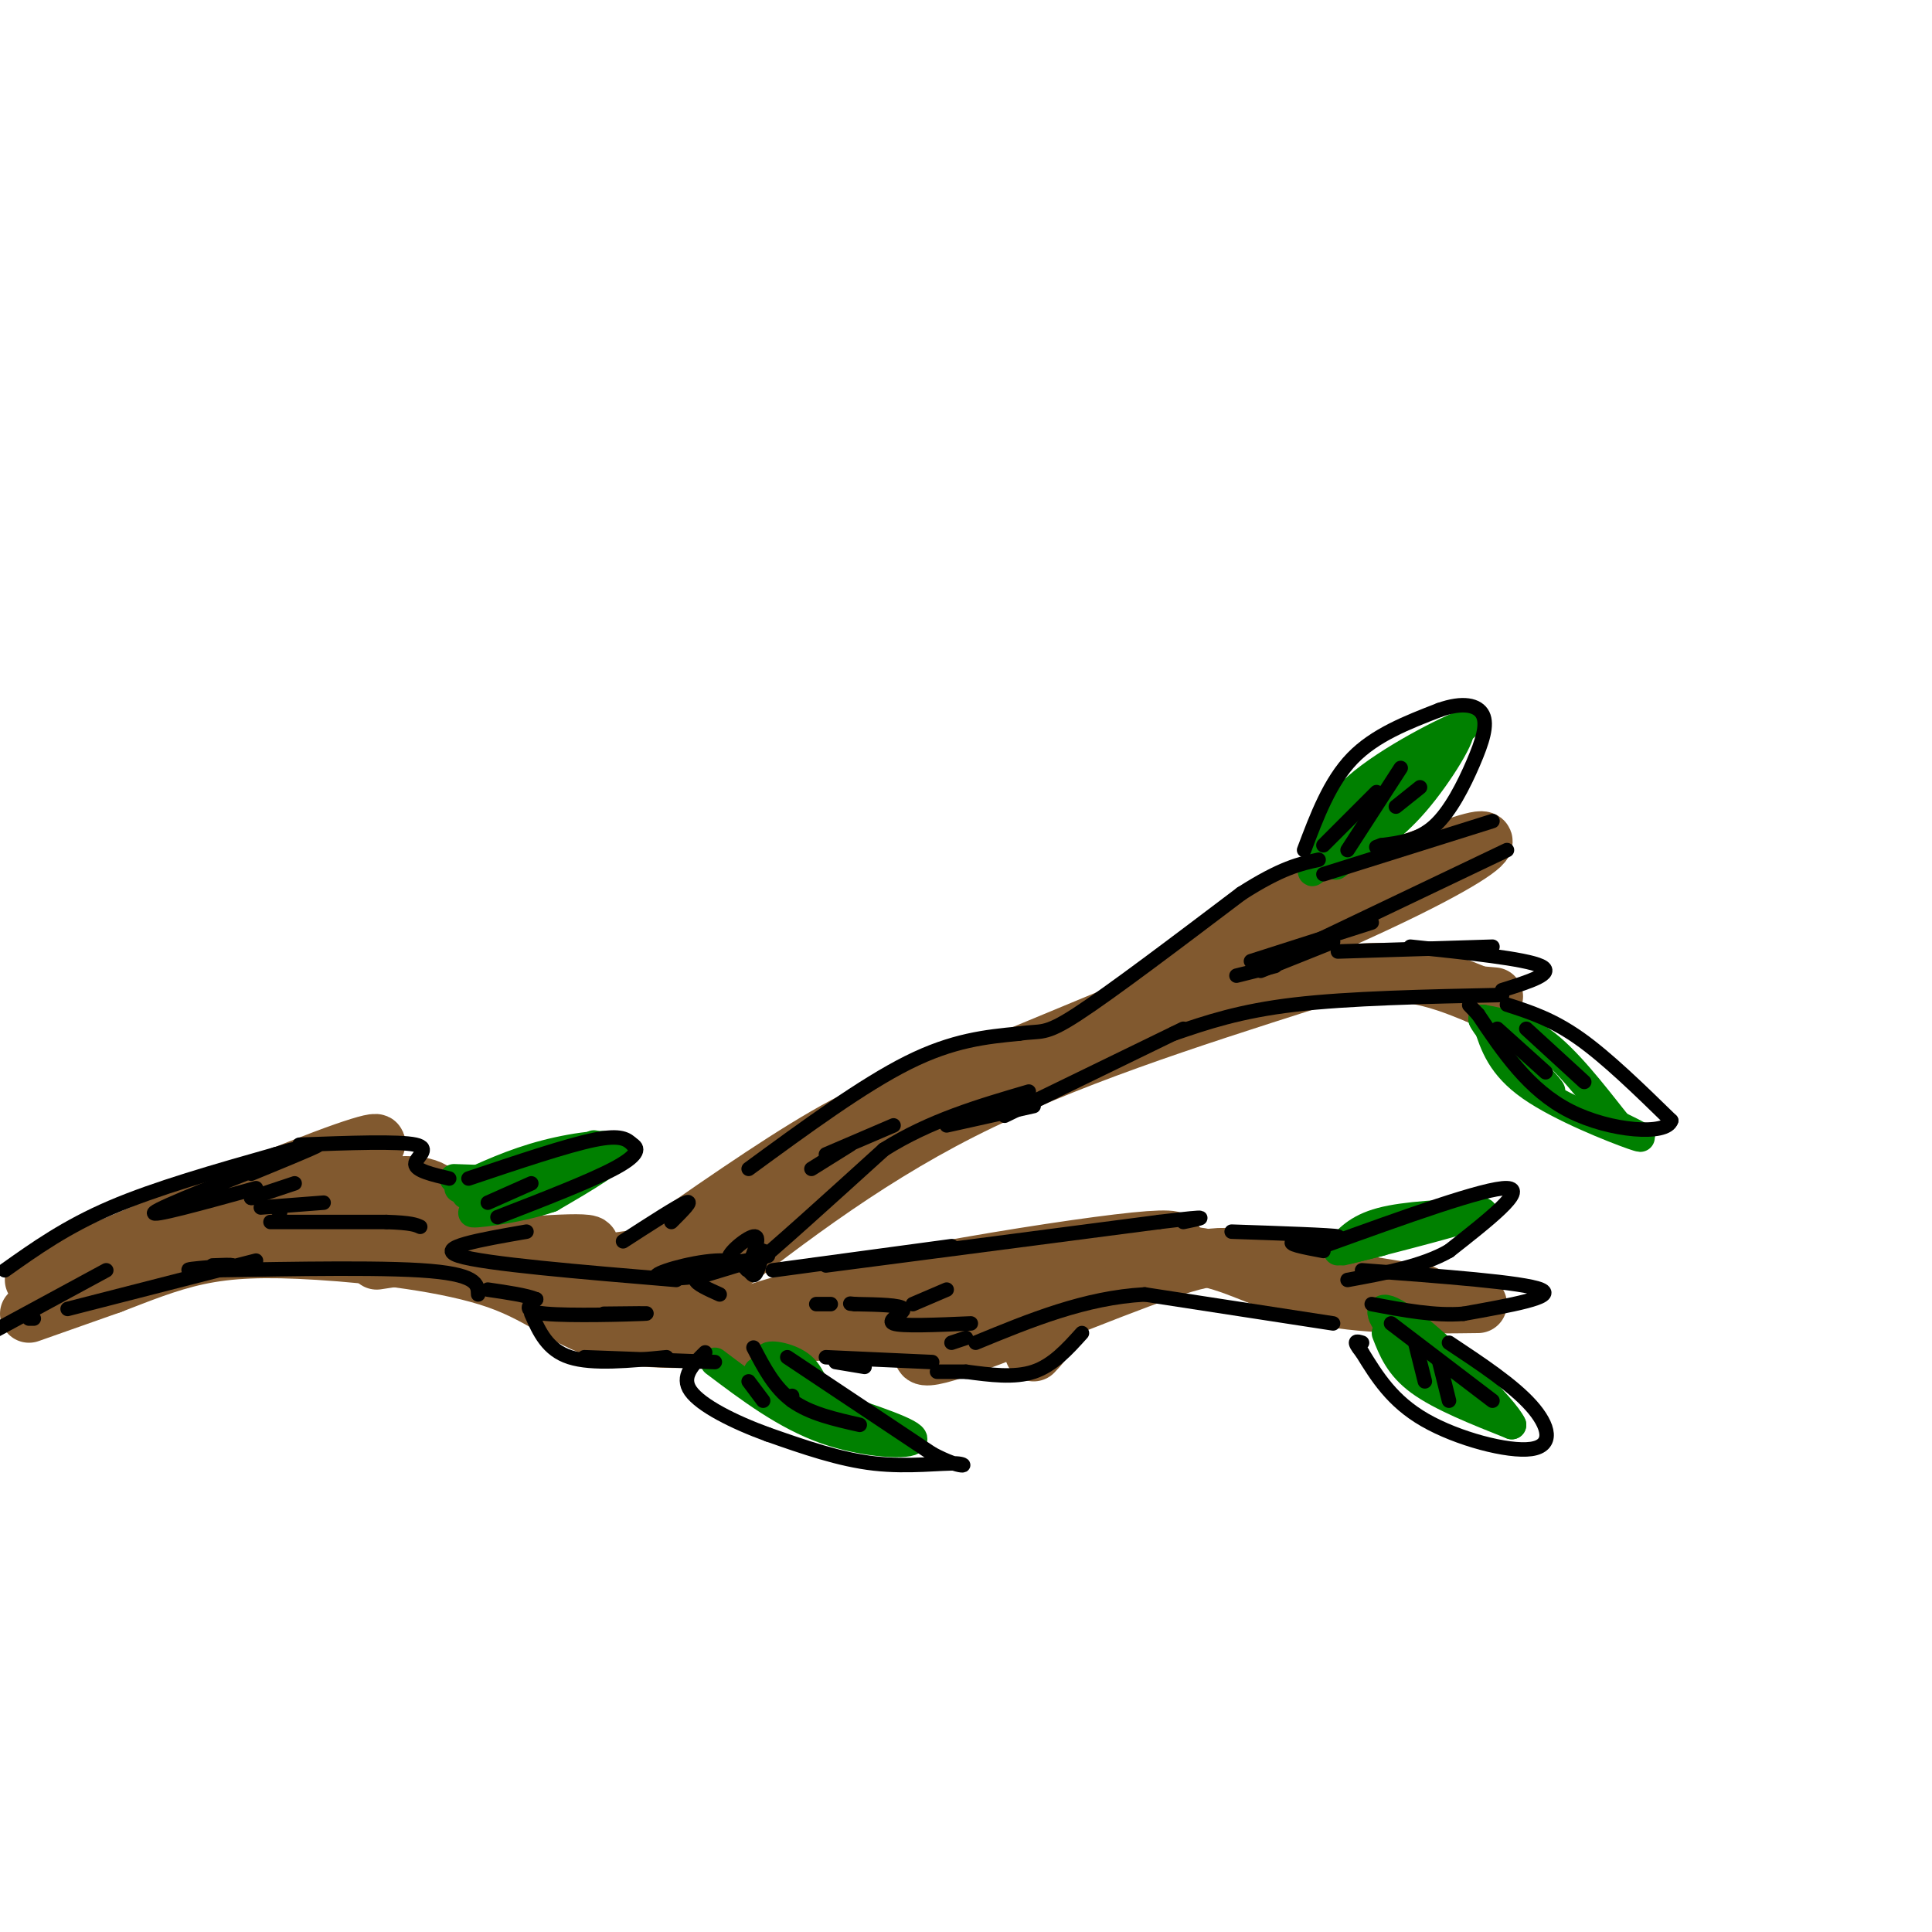 <svg viewBox='0 0 400 400' version='1.1' xmlns='http://www.w3.org/2000/svg' xmlns:xlink='http://www.w3.org/1999/xlink'><g fill='none' stroke='rgb(129,89,47)' stroke-width='12' stroke-linecap='round' stroke-linejoin='round'><path d='M6,272c0.000,0.000 17.000,-6.000 17,-6'/><path d='M23,266c5.720,-2.176 11.519,-4.616 18,-6c6.481,-1.384 13.644,-1.711 25,-1c11.356,0.711 26.903,2.461 37,6c10.097,3.539 14.742,8.868 24,11c9.258,2.132 23.129,1.066 37,0'/><path d='M164,276c15.800,-0.711 36.800,-2.489 46,-2c9.200,0.489 6.600,3.244 4,6'/><path d='M7,265c23.667,-10.112 47.333,-20.223 60,-25c12.667,-4.777 14.333,-4.219 5,0c-9.333,4.219 -29.667,12.097 -29,13c0.667,0.903 22.333,-5.171 34,-7c11.667,-1.829 13.333,0.585 15,3'/><path d='M92,249c-0.631,2.071 -9.708,5.750 -20,5c-10.292,-0.750 -21.798,-5.929 -9,-3c12.798,2.929 49.899,13.964 87,25'/><path d='M150,276c10.010,3.944 -8.464,1.303 6,-4c14.464,-5.303 61.867,-13.267 79,-15c17.133,-1.733 3.997,2.764 -9,6c-12.997,3.236 -25.856,5.210 -30,6c-4.144,0.790 0.428,0.395 5,0'/><path d='M201,269c7.632,-2.000 24.211,-7.000 25,-6c0.789,1.000 -14.211,8.000 -18,9c-3.789,1.000 3.632,-4.000 12,-7c8.368,-3.000 17.684,-4.000 27,-5'/><path d='M247,260c8.244,0.911 15.356,5.689 25,8c9.644,2.311 21.822,2.156 34,2'/><path d='M295,268c-12.919,-2.105 -25.837,-4.211 -33,-6c-7.163,-1.789 -8.569,-3.263 -21,1c-12.431,4.263 -35.885,14.263 -45,17c-9.115,2.737 -3.890,-1.789 3,-5c6.890,-3.211 15.445,-5.105 24,-7'/><path d='M223,268c4.000,-1.167 2.000,-0.583 0,0'/><path d='M143,268c17.333,-13.583 34.667,-27.167 56,-38c21.333,-10.833 46.667,-18.917 72,-27'/><path d='M271,203c17.833,-4.000 26.417,-0.500 35,3'/><path d='M306,206c5.833,0.500 2.917,0.250 0,0'/><path d='M239,210c20.333,-10.667 40.667,-21.333 35,-19c-5.667,2.333 -37.333,17.667 -69,33'/><path d='M205,224c-7.048,4.226 9.833,-1.708 23,-10c13.167,-8.292 22.619,-18.940 32,-25c9.381,-6.060 18.690,-7.530 28,-9'/><path d='M288,180c9.048,-3.143 17.667,-6.500 19,-6c1.333,0.500 -4.619,4.857 -22,13c-17.381,8.143 -46.190,20.071 -75,32'/><path d='M210,219c-17.800,7.022 -24.800,8.578 -35,14c-10.200,5.422 -23.600,14.711 -37,24'/><path d='M136,260c-16.644,2.378 -33.289,4.756 -33,4c0.289,-0.756 17.511,-4.644 19,-6c1.489,-1.356 -12.756,-0.178 -27,1'/><path d='M95,259c-7.333,0.500 -12.167,1.250 -17,2'/></g>
<g fill='none' stroke='rgb(0,128,0)' stroke-width='6' stroke-linecap='round' stroke-linejoin='round'><path d='M274,179c0.267,-5.133 0.533,-10.267 7,-16c6.467,-5.733 19.133,-12.067 22,-13c2.867,-0.933 -4.067,3.533 -11,8'/><path d='M292,158c-6.733,6.711 -18.067,19.489 -20,22c-1.933,2.511 5.533,-5.244 13,-13'/><path d='M285,167c5.000,-4.833 11.000,-10.417 17,-16'/><path d='M302,151c1.311,0.311 -3.911,9.089 -9,15c-5.089,5.911 -10.044,8.956 -15,12'/><path d='M278,178c-2.500,2.000 -1.250,1.000 0,0'/><path d='M308,212c1.400,4.333 2.800,8.667 9,13c6.200,4.333 17.200,8.667 21,10c3.800,1.333 0.400,-0.333 -3,-2'/><path d='M335,233c-2.956,-3.600 -8.844,-11.600 -14,-16c-5.156,-4.400 -9.578,-5.200 -14,-6'/><path d='M307,211c0.889,2.400 10.111,11.400 13,14c2.889,2.600 -0.556,-1.200 -4,-5'/><path d='M316,220c-0.333,-0.667 0.833,0.167 2,1'/><path d='M287,276c1.333,3.417 2.667,6.833 7,10c4.333,3.167 11.667,6.083 19,9'/><path d='M313,295c-1.369,-3.250 -14.292,-15.875 -21,-21c-6.708,-5.125 -7.202,-2.750 -4,1c3.202,3.750 10.101,8.875 17,14'/><path d='M305,289c1.667,1.000 -2.667,-3.500 -7,-8'/><path d='M277,259c2.000,-2.333 4.000,-4.667 9,-6c5.000,-1.333 13.000,-1.667 21,-2'/><path d='M307,251c-2.467,1.289 -19.133,5.511 -25,7c-5.867,1.489 -0.933,0.244 4,-1'/><path d='M286,257c-0.667,0.167 -4.333,1.083 -8,2'/><path d='M148,282c7.333,5.533 14.667,11.067 23,14c8.333,2.933 17.667,3.267 18,2c0.333,-1.267 -8.333,-4.133 -17,-7'/><path d='M172,291c-3.488,-2.714 -3.708,-6.000 -6,-8c-2.292,-2.000 -6.655,-2.714 -7,-2c-0.345,0.714 3.327,2.857 7,5'/><path d='M166,286c-1.810,0.155 -9.833,-1.958 -9,-2c0.833,-0.042 10.524,1.988 12,3c1.476,1.012 -5.262,1.006 -12,1'/><path d='M95,246c5.622,-2.622 11.244,-5.244 18,-7c6.756,-1.756 14.644,-2.644 15,-1c0.356,1.644 -6.822,5.822 -14,10'/><path d='M114,248c-7.018,2.447 -17.561,3.563 -16,3c1.561,-0.563 15.228,-2.805 17,-4c1.772,-1.195 -8.351,-1.341 -10,-2c-1.649,-0.659 5.175,-1.829 12,-3'/><path d='M117,242c3.405,-1.905 5.917,-5.167 6,-5c0.083,0.167 -2.262,3.762 -6,6c-3.738,2.238 -8.869,3.119 -14,4'/><path d='M103,247c-4.274,0.726 -7.958,0.542 -6,0c1.958,-0.542 9.560,-1.440 10,-2c0.440,-0.560 -6.280,-0.780 -13,-1'/></g>
<g fill='none' stroke='rgb(0,0,0)' stroke-width='3' stroke-linecap='round' stroke-linejoin='round'><path d='M1,263c6.333,-4.500 12.667,-9.000 22,-13c9.333,-4.000 21.667,-7.500 34,-11'/><path d='M57,239c6.000,-1.833 4.000,-0.917 2,0'/><path d='M53,246c-11.167,3.083 -22.333,6.167 -21,5c1.333,-1.167 15.167,-6.583 29,-12'/><path d='M61,239c5.711,-2.311 5.489,-2.089 3,-1c-2.489,1.089 -7.244,3.044 -12,5'/><path d='M61,245c0.000,0.000 -9.000,3.000 -9,3'/><path d='M53,248c0.000,0.000 -1.000,0.000 -1,0'/><path d='M67,249c0.000,0.000 -13.000,1.000 -13,1'/><path d='M57,250c0.000,0.000 1.000,1.000 1,1'/><path d='M56,253c0.000,0.000 24.000,0.000 24,0'/><path d='M80,253c5.167,0.167 6.083,0.583 7,1'/><path d='M109,255c-9.583,1.667 -19.167,3.333 -14,5c5.167,1.667 25.083,3.333 45,5'/><path d='M148,263c-2.083,0.583 -4.167,1.167 -4,2c0.167,0.833 2.583,1.917 5,3'/><path d='M129,257c5.667,-3.667 11.333,-7.333 13,-8c1.667,-0.667 -0.667,1.667 -3,4'/><path d='M155,262c1.304,-3.155 2.607,-6.310 1,-6c-1.607,0.310 -6.125,4.083 -5,5c1.125,0.917 7.893,-1.024 8,-1c0.107,0.024 -6.446,2.012 -13,4'/><path d='M146,264c-5.035,0.864 -11.123,1.026 -10,0c1.123,-1.026 9.456,-3.238 14,-3c4.544,0.238 5.298,2.925 6,3c0.702,0.075 1.351,-2.463 2,-5'/><path d='M158,259c-1.333,0.956 -5.667,5.844 -2,3c3.667,-2.844 15.333,-13.422 27,-24'/><path d='M183,238c9.500,-6.000 19.750,-9.000 30,-12'/><path d='M185,233c0.000,0.000 -14.000,6.000 -14,6'/><path d='M176,237c0.000,0.000 -8.000,5.000 -8,5'/><path d='M155,242c11.833,-8.667 23.667,-17.333 33,-22c9.333,-4.667 16.167,-5.333 23,-6'/><path d='M211,214c4.733,-0.711 5.067,0.511 12,-4c6.933,-4.511 20.467,-14.756 34,-25'/><path d='M257,185c8.333,-5.333 12.167,-6.167 16,-7'/><path d='M274,181c0.000,0.000 35.000,-11.000 35,-11'/><path d='M312,176c0.000,0.000 -44.000,21.000 -44,21'/><path d='M284,191c0.000,0.000 -25.000,8.000 -25,8'/><path d='M276,195c0.000,0.000 -15.000,6.000 -15,6'/><path d='M264,200c0.000,0.000 -8.000,2.000 -8,2'/><path d='M277,197c0.000,0.000 32.000,-1.000 32,-1'/><path d='M292,196c11.917,1.250 23.833,2.500 27,4c3.167,1.500 -2.417,3.250 -8,5'/><path d='M311,206c-15.833,0.333 -31.667,0.667 -43,2c-11.333,1.333 -18.167,3.667 -25,6'/><path d='M245,213c0.000,0.000 -37.000,18.000 -37,18'/><path d='M214,229c0.000,0.000 -18.000,4.000 -18,4'/><path d='M160,263c0.000,0.000 37.000,-5.000 37,-5'/><path d='M171,262c0.000,0.000 69.000,-9.000 69,-9'/><path d='M240,253c12.333,-1.500 8.667,-0.750 5,0'/><path d='M255,255c10.422,0.356 20.844,0.711 22,1c1.156,0.289 -6.956,0.511 -9,1c-2.044,0.489 1.978,1.244 6,2'/><path d='M282,263c16.750,1.250 33.500,2.500 37,4c3.500,1.500 -6.250,3.250 -16,5'/><path d='M303,272c-5.833,0.500 -12.417,-0.750 -19,-2'/><path d='M276,274c0.000,0.000 -39.000,-6.000 -39,-6'/><path d='M237,268c-12.333,0.667 -23.667,5.333 -35,10'/><path d='M200,277c0.000,0.000 -3.000,1.000 -3,1'/><path d='M224,276c-3.000,3.333 -6.000,6.667 -10,8c-4.000,1.333 -9.000,0.667 -14,0'/><path d='M200,284c-3.333,0.000 -4.667,0.000 -6,0'/><path d='M193,282c0.000,0.000 -22.000,-1.000 -22,-1'/><path d='M201,274c-7.200,0.311 -14.400,0.622 -16,0c-1.600,-0.622 2.400,-2.178 2,-3c-0.400,-0.822 -5.200,-0.911 -10,-1'/><path d='M177,270c-1.667,-0.167 -0.833,-0.083 0,0'/><path d='M172,270c0.000,0.000 -3.000,0.000 -3,0'/><path d='M189,270c0.000,0.000 7.000,-3.000 7,-3'/><path d='M179,283c0.000,0.000 -6.000,-1.000 -6,-1'/><path d='M148,282c0.000,0.000 -27.000,-1.000 -27,-1'/><path d='M138,281c-7.667,0.750 -15.333,1.500 -20,0c-4.667,-1.500 -6.333,-5.250 -8,-9'/><path d='M125,272c5.556,-0.067 11.111,-0.133 8,0c-3.111,0.133 -14.889,0.467 -20,0c-5.111,-0.467 -3.556,-1.733 -2,-3'/><path d='M111,269c-2.000,-0.833 -6.000,-1.417 -10,-2'/><path d='M99,268c-0.067,-2.133 -0.133,-4.267 -12,-5c-11.867,-0.733 -35.533,-0.067 -44,0c-8.467,0.067 -1.733,-0.467 5,-1'/><path d='M48,262c0.167,-0.167 -1.917,-0.083 -4,0'/><path d='M53,261c0.000,0.000 -39.000,10.000 -39,10'/><path d='M22,263c0.000,0.000 -24.000,13.000 -24,13'/><path d='M7,273c0.000,0.000 -1.000,0.000 -1,0'/><path d='M62,237c10.289,-0.378 20.578,-0.756 24,0c3.422,0.756 -0.022,2.644 0,4c0.022,1.356 3.511,2.178 7,3'/><path d='M97,244c10.167,-3.417 20.333,-6.833 26,-8c5.667,-1.167 6.833,-0.083 8,1'/><path d='M131,237c1.422,0.822 0.978,2.378 -4,5c-4.978,2.622 -14.489,6.311 -24,10'/><path d='M163,281c0.000,0.000 30.000,20.000 30,20'/><path d='M193,301c6.524,3.476 7.833,2.167 5,2c-2.833,-0.167 -9.810,0.810 -17,0c-7.190,-0.810 -14.595,-3.405 -22,-6'/><path d='M159,297c-7.111,-2.578 -13.889,-6.022 -16,-9c-2.111,-2.978 0.444,-5.489 3,-8'/><path d='M274,258c16.833,-6.083 33.667,-12.167 38,-12c4.333,0.167 -3.833,6.583 -12,13'/><path d='M300,259c-5.500,3.167 -13.250,4.583 -21,6'/><path d='M300,278c6.607,4.381 13.214,8.762 17,13c3.786,4.238 4.750,8.333 0,9c-4.750,0.667 -15.214,-2.095 -22,-6c-6.786,-3.905 -9.893,-8.952 -13,-14'/><path d='M282,280c-2.167,-2.667 -1.083,-2.333 0,-2'/><path d='M270,176c2.667,-7.083 5.333,-14.167 10,-19c4.667,-4.833 11.333,-7.417 18,-10'/><path d='M298,147c4.852,-1.732 7.981,-1.062 9,1c1.019,2.062 -0.072,5.517 -2,10c-1.928,4.483 -4.694,9.995 -8,13c-3.306,3.005 -7.153,3.502 -11,4'/><path d='M286,175c-1.833,0.667 -0.917,0.333 0,0'/><path d='M274,175c0.000,0.000 11.000,-11.000 11,-11'/><path d='M279,176c0.000,0.000 11.000,-17.000 11,-17'/><path d='M289,167c0.000,0.000 5.000,-4.000 5,-4'/><path d='M312,208c4.667,1.500 9.333,3.000 15,7c5.667,4.000 12.333,10.500 19,17'/><path d='M346,232c-0.867,3.089 -12.533,2.311 -21,-2c-8.467,-4.311 -13.733,-12.156 -19,-20'/><path d='M306,210c-3.167,-3.333 -1.583,-1.667 0,0'/><path d='M310,213c0.000,0.000 10.000,9.000 10,9'/><path d='M316,213c0.000,0.000 12.000,11.000 12,11'/><path d='M288,274c0.000,0.000 21.000,16.000 21,16'/><path d='M293,278c0.000,0.000 2.000,8.000 2,8'/><path d='M298,282c0.000,0.000 2.000,8.000 2,8'/><path d='M156,279c2.167,4.167 4.333,8.333 8,11c3.667,2.667 8.833,3.833 14,5'/><path d='M155,286c0.000,0.000 3.000,4.000 3,4'/><path d='M164,289c0.000,0.000 0.000,1.000 0,1'/><path d='M101,249c0.000,0.000 9.000,-4.000 9,-4'/></g>
</svg>